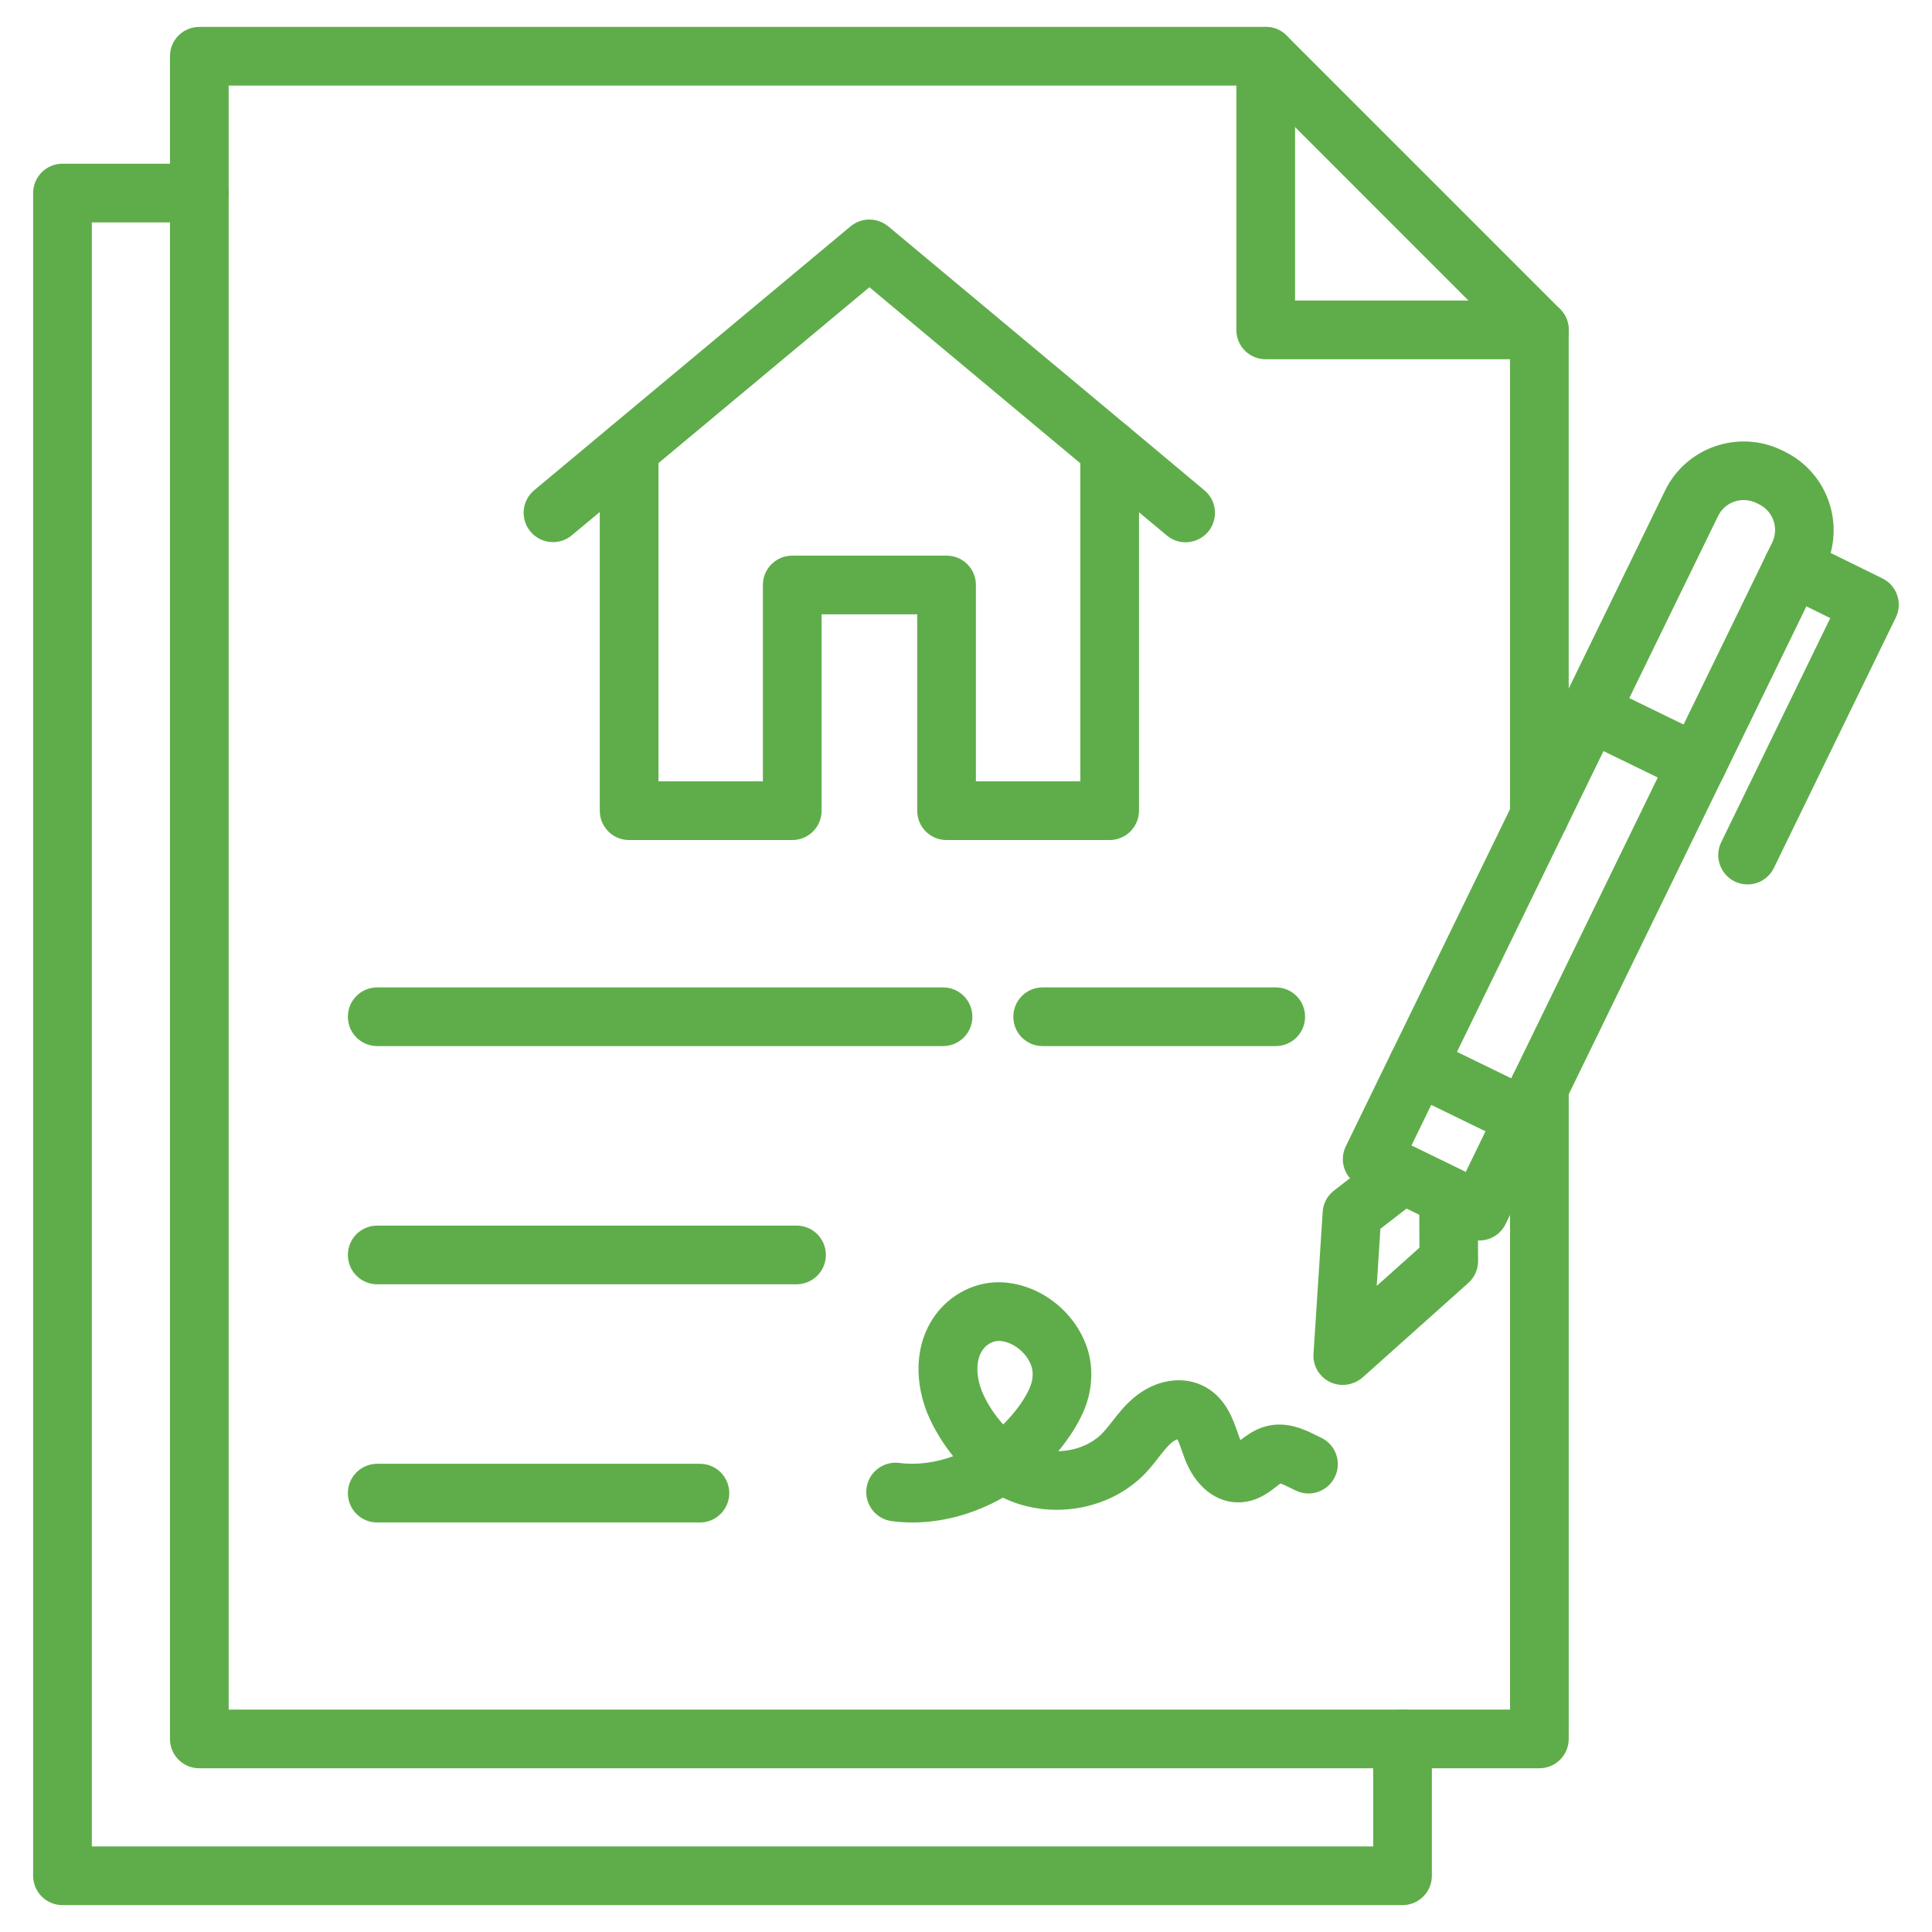 <?xml version="1.0" encoding="UTF-8"?> <svg xmlns="http://www.w3.org/2000/svg" xmlns:xlink="http://www.w3.org/1999/xlink" version="1.1" width="512" height="512" x="0" y="0" viewBox="0 0 1580 1580" style="enable-background:new 0 0 512 512" xml:space="preserve" class=""><g><path d="M1258.9 1446.1H163c-13.3 0-24-10.7-24-24V46c0-13.3 10.7-24 24-24h872.1c6.4 0 12.5 2.5 17 7l223.8 223.8c4.5 4.5 7 10.6 7 17v397.3c0 13.3-10.7 24-24 24s-24-10.7-24-24V279.8L1025.2 70H187v1328.1h1047.9V889.5c0-13.3 10.7-24 24-24s24 10.7 24 24v532.6c0 13.2-10.7 24-24 24z" fill="#5fad4a" opacity="1" data-original="#000000" class=""></path><path d="M1147 1558H51.1c-13.3 0-24-10.7-24-24V157.9c0-13.3 10.7-24 24-24H163c13.3 0 24 10.7 24 24s-10.7 24-24 24H75.1V1510H1123v-87.9c0-13.3 10.7-24 24-24s24 10.7 24 24V1534c0 13.3-10.7 24-24 24z" fill="#5fad4a" opacity="1" data-original="#000000" class=""></path><path d="M572.4 1245.1H308.5c-13.3 0-24-10.7-24-24s10.7-24 24-24h263.9c13.3 0 24 10.7 24 24s-10.8 24-24 24zM651.4 1050.3H308.5c-13.3 0-24-10.7-24-24s10.7-24 24-24h342.9c13.3 0 24 10.7 24 24s-10.8 24-24 24zM771.2 855.5H308.5c-13.3 0-24-10.7-24-24s10.7-24 24-24h462.7c13.3 0 24 10.7 24 24s-10.7 24-24 24zM1043.3 855.5H852.7c-13.3 0-24-10.7-24-24s10.7-24 24-24h190.6c13.3 0 24 10.7 24 24s-10.8 24-24 24zM746.2 1245.1c-5.7 0-11.3-.4-16.9-1.1-13.1-1.7-22.4-13.8-20.7-26.9s13.8-22.4 26.9-20.7c14.2 1.9 29.4-.2 44-5.5-7.5-9.3-14-19.6-19-30.3-6.6-14.2-9.8-29.5-9.3-44.2.7-17.9 6.9-33.9 18.1-46.3 12.9-14.3 31.6-22.3 50.2-21.4 30.8 1.5 59.4 23.5 69.5 53.4 5.6 16.7 4.4 36.2-3.4 53.3-4.8 10.6-11.6 21.1-20.1 31.4 13.7-.3 27.4-5.5 36.5-15.2 2.5-2.7 5.1-5.9 7.7-9.3 4.6-5.9 9.9-12.7 16.9-18.7 18.2-15.7 41.7-19.3 59.7-9 16.3 9.3 22.1 26.1 25.9 37.1.4 1.2.8 2.4 1.3 3.6.3.9.6 1.7 1 2.4 5-3.8 11.7-8.9 20.9-11.3 17.2-4.5 32 2.9 41.8 7.8 1.1.6 2.2 1.1 3.3 1.6 11.9 5.7 17 20.1 11.2 32-5.7 11.9-20.1 17-32 11.2-1.3-.6-2.6-1.3-3.9-1.9-2.6-1.3-6.4-3.2-8.6-3.9-1.1.7-2.6 1.9-3.7 2.8-6.1 4.7-15.3 11.8-28.6 12.6-20 1.2-37.9-13-46.5-37l-1.5-4.2c-1.1-3.1-2.7-7.8-4-10.3-1.3.4-3.1 1.3-4.9 2.8-3.4 2.9-6.8 7.3-10.4 11.9-3.1 4-6.6 8.5-10.7 12.8-29.4 31-78.8 38.7-116.7 20.2-23.1 13.1-48.8 20.3-74 20.3zm70.5-148.5c-4 0-8.5 2.1-11.6 5.5-8.5 9.5-6.6 26-1 38.2 4.1 8.9 9.7 17.3 16.3 24.6 1.4-1.3 2.7-2.7 4-4.1 7.9-8.6 13.8-17.1 17.5-25.3 2.8-6.1 3.4-12.9 1.6-18.2-3.7-11.1-15.3-20.2-26.3-20.7h-.5zM1387.8 648.7c-3.5 0-7.1-.8-10.5-2.4l-87.5-42.6c-5.7-2.8-10.1-7.7-12.2-13.7s-1.7-12.6 1.1-18.3l83-170.5c17.2-35.4 60.1-50.2 95.5-33l2.2 1.1c35.4 17.2 50.2 60.1 33 95.5l-83 170.5c-4.1 8.4-12.7 13.4-21.6 13.4zm-55.4-77.7 44.4 21.6 72.5-148.9c5.7-11.6.8-25.7-10.8-31.3l-2.2-1.1c-5.6-2.7-12-3.1-17.9-1.1s-10.7 6.3-13.4 11.9z" fill="#5fad4a" opacity="1" data-original="#000000" class=""></path><path d="M1247 938c-3.6 0-7.2-.8-10.5-2.4L1149 893c-11.9-5.8-16.9-20.2-11.1-32.1l140.9-289.3c2.8-5.7 7.7-10.1 13.7-12.2s12.6-1.7 18.3 1.1l87.5 42.6c11.9 5.8 16.9 20.2 11.1 32.1l-140.9 289.3c-2.8 5.7-7.7 10.1-13.7 12.2-2.5.9-5.2 1.3-7.8 1.3zm-55.5-77.7 44.4 21.6 119.9-246.2-44.4-21.6z" fill="#5fad4a" opacity="1" data-original="#000000" class=""></path><path d="M1209.7 1014.5c-3.5 0-7.1-.8-10.5-2.4l-87.5-42.6c-5.7-2.8-10.1-7.7-12.2-13.7s-1.7-12.6 1.1-18.3l37.2-76.5c5.8-11.9 20.2-16.9 32.1-11.1l87.5 42.6c5.7 2.8 10.1 7.7 12.2 13.7s1.7 12.6-1.1 18.3l-37.2 76.5c-4.1 8.5-12.7 13.5-21.6 13.5zm-55.4-77.7 44.4 21.6 16.2-33.3-44.4-21.6z" fill="#5fad4a" opacity="1" data-original="#000000" class=""></path><path d="M1098.1 1132.6c-3.6 0-7.2-.8-10.5-2.4-8.8-4.3-14.1-13.4-13.4-23.1l7.5-116c.4-6.9 3.8-13.2 9.2-17.4l41.8-32.4c7.2-5.6 17-6.6 25.2-2.6l37.1 18.1c8.2 4 13.4 12.3 13.5 21.5l.3 52.9c0 6.9-2.9 13.4-8 18l-86.7 77.5c-4.5 3.8-10.2 5.9-16 5.9zm30.8-127.7-3 46.7 34.9-31.2-.1-27.1-10.3-5zM1429.2 723.3c-3.5 0-7.1-.8-10.5-2.4-11.9-5.8-16.9-20.2-11.1-32.1l89.2-183.3-41.2-20.3c-11.9-5.9-16.8-20.2-10.9-32.1s20.2-16.8 32.1-10.9l62.6 30.8c11.9 5.8 16.8 20.2 11 32l-99.7 204.8c-4.1 8.5-12.7 13.5-21.5 13.5zM1258.9 293.8h-223.8c-13.3 0-24-10.7-24-24V46c0-13.3 10.7-24 24-24s24 10.7 24 24v199.8h199.8c13.3 0 24 10.7 24 24s-10.7 24-24 24zM969.6 443.5c-5.4 0-10.9-1.8-15.4-5.6L711 234.9 517.3 396.4l-49.7 41.4c-10.2 8.5-25.3 7.1-33.8-3.1s-7.1-25.3 3.1-33.8l62.2-51.9 196.5-163.9c8.9-7.4 21.8-7.4 30.8 0l209 174.4L985 401c10.2 8.5 11.5 23.6 3.1 33.8-4.8 5.7-11.6 8.6-18.5 8.7z" fill="#5fad4a" opacity="1" data-original="#000000" class=""></path><path d="M907.4 687H774.1c-13.3 0-24-10.7-24-24V502.4h-78.2V663c0 13.3-10.7 24-24 24H514.5c-13.3 0-24-10.7-24-24V367.5c0-13.3 10.7-24 24-24s24 10.7 24 24V639h85.4V478.4c0-13.3 10.7-24 24-24h126.2c13.3 0 24 10.7 24 24V639h85.4V367.5c0-13.3 10.7-24 24-24s24 10.7 24 24V663c-.1 13.3-10.8 24-24.1 24z" fill="#5fad4a" opacity="1" data-original="#000000" class=""></path></g></svg> 